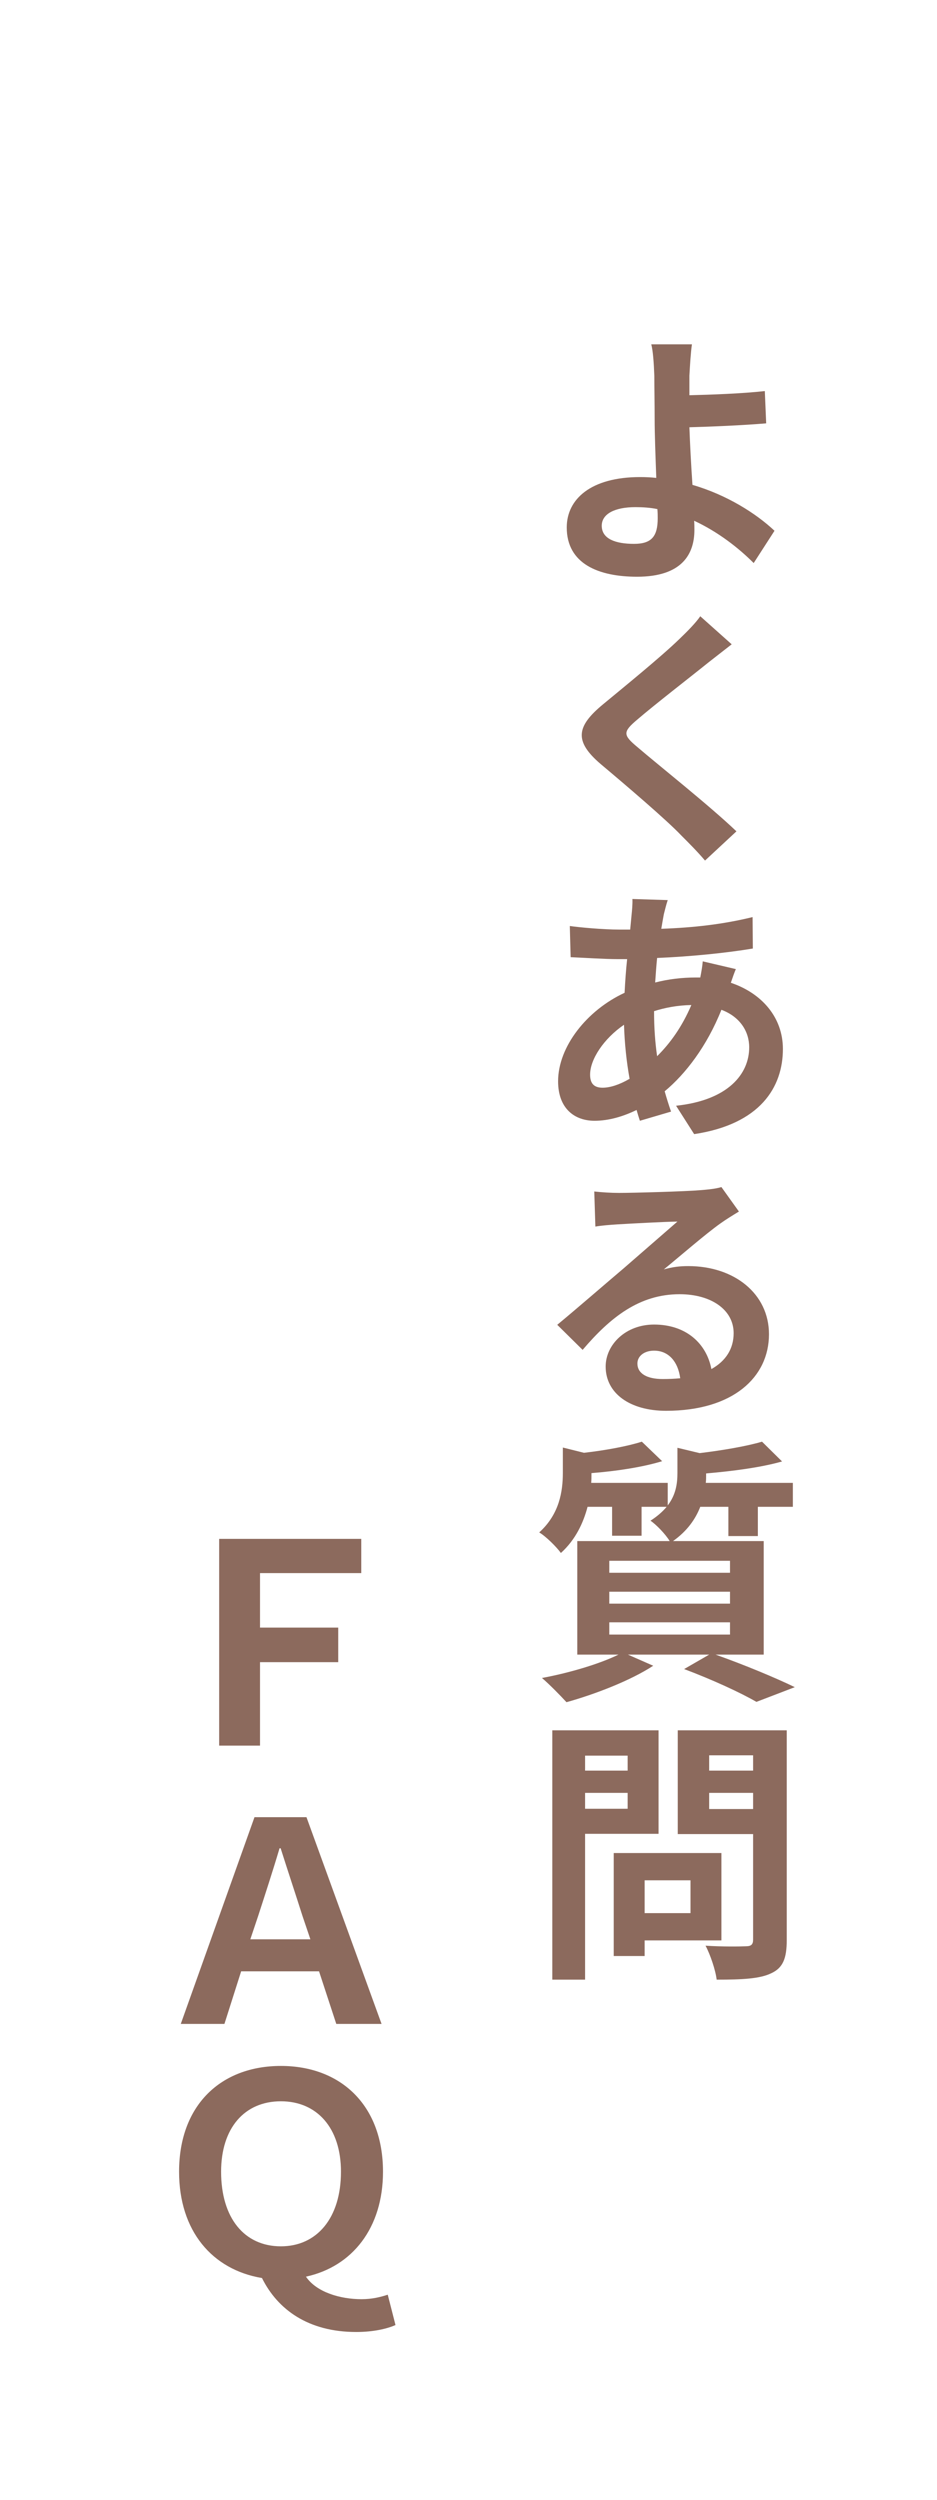 <svg xmlns="http://www.w3.org/2000/svg" xmlns:xlink="http://www.w3.org/1999/xlink" width="300" viewBox="0 0 224.88 600" height="800" preserveAspectRatio="xMidYMid meet"><defs><g></g></defs><g fill="#8c6a5d" fill-opacity="1"><g transform="translate(127.078, 135.345)"><g><path d="M 58.844 -7.953 C 54.438 -12.094 47.422 -16.562 39.141 -18.969 C 38.812 -23.719 38.547 -28.922 38.406 -32.797 C 43.688 -32.938 51.359 -33.266 56.844 -33.734 L 56.516 -41.484 C 51.094 -40.875 43.547 -40.609 38.406 -40.484 L 38.406 -45.156 C 38.547 -47.688 38.734 -50.828 39.016 -52.703 L 29.25 -52.703 C 29.656 -51.172 29.859 -48.422 29.984 -45.156 C 29.984 -42.422 30.062 -38.609 30.062 -34.672 C 30.062 -31.266 30.266 -25.719 30.453 -20.641 C 29.188 -20.781 27.922 -20.844 26.578 -20.844 C 14.766 -20.844 8.953 -15.562 8.953 -8.75 C 8.953 0 16.625 3.078 25.844 3.078 C 36.672 3.078 39.609 -2.406 39.609 -8.156 C 39.609 -8.75 39.609 -9.547 39.547 -10.359 C 45.281 -7.688 50.172 -3.875 53.844 -0.203 Z M 30.797 -10.953 C 30.797 -6.609 29.328 -4.812 25.109 -4.812 C 20.641 -4.812 17.359 -6.016 17.359 -9.156 C 17.359 -11.953 20.375 -13.625 25.453 -13.625 C 27.25 -13.625 29.062 -13.5 30.719 -13.156 C 30.797 -12.297 30.797 -11.562 30.797 -10.953 Z M 30.797 -10.953 "></path></g></g></g><g fill="#8c6a5d" fill-opacity="1"><g transform="translate(127.078, 202.142)"><g><path d="M 41.016 -54.234 C 39.938 -52.641 37.875 -50.562 36 -48.766 C 31.594 -44.484 22.703 -37.266 17.703 -33.125 C 11.219 -27.781 10.688 -24.25 17.094 -18.766 C 23.047 -13.766 32.938 -5.344 36.469 -1.609 C 38.344 0.266 40.344 2.266 42.156 4.406 L 49.703 -2.609 C 43.281 -8.75 30.797 -18.641 25.984 -22.781 C 22.438 -25.719 22.375 -26.453 25.844 -29.391 C 30.188 -33.125 38.672 -39.672 42.891 -43.078 C 44.359 -44.219 46.562 -45.953 48.562 -47.5 Z M 41.016 -54.234 "></path></g></g></g><g fill="#8c6a5d" fill-opacity="1"><g transform="translate(127.078, 268.939)"><g><path d="M 29.922 -26.25 C 32.469 -27.047 35.406 -27.656 38.875 -27.719 C 36.609 -22.438 33.797 -18.562 30.656 -15.438 C 30.188 -18.641 29.922 -22.172 29.922 -26.188 Z M 17.562 -7.875 C 15.438 -7.875 14.562 -8.953 14.562 -11.016 C 14.562 -14.688 17.828 -19.641 22.703 -22.984 C 22.844 -18.5 23.312 -14.031 24.047 -10.016 C 21.641 -8.609 19.375 -7.875 17.562 -7.875 Z M 41.609 -38.203 C 41.547 -37.203 41.281 -35.672 41.016 -34.328 L 39.875 -34.328 C 36.672 -34.328 33.328 -33.938 30.188 -33.125 C 30.328 -35.141 30.453 -37.078 30.656 -39.016 C 38.672 -39.344 47.297 -40.219 53.641 -41.281 L 53.578 -48.828 C 46.484 -47.094 39.484 -46.297 31.656 -46.016 C 31.859 -47.219 32.062 -48.422 32.266 -49.5 C 32.531 -50.5 32.797 -51.703 33.203 -52.906 L 24.719 -53.172 C 24.781 -52.031 24.641 -50.5 24.516 -49.297 L 24.188 -45.828 L 21.641 -45.828 C 17.641 -45.828 11.953 -46.359 9.688 -46.688 L 9.891 -39.203 C 12.891 -39.078 17.969 -38.734 21.375 -38.734 L 23.453 -38.734 C 23.172 -36.141 22.984 -33.391 22.844 -30.656 C 13.766 -26.453 6.875 -17.703 6.875 -9.422 C 6.875 -2.812 10.891 0.062 15.625 0.062 C 19.109 0.062 22.578 -1 25.719 -2.531 C 25.984 -1.609 26.25 -0.734 26.516 0.062 L 34 -2.141 C 33.469 -3.672 32.938 -5.344 32.469 -7.016 C 37.469 -11.156 42.609 -17.828 46.094 -26.578 C 50.5 -24.922 52.766 -21.438 52.766 -17.562 C 52.766 -11.219 47.766 -4.875 35.203 -3.547 L 39.547 3.266 C 55.438 0.875 60.859 -8.016 60.859 -17.172 C 60.859 -24.719 55.844 -30.531 48.359 -33.062 C 48.766 -34.266 49.234 -35.609 49.562 -36.344 Z M 41.609 -38.203 "></path></g></g></g><g fill="#8c6a5d" fill-opacity="1"><g transform="translate(127.078, 335.736)"><g><path d="M 32 -4.75 C 28.188 -4.75 25.922 -6.078 25.922 -8.484 C 25.922 -10.219 27.516 -11.562 29.922 -11.562 C 33.391 -11.562 35.672 -8.953 36.203 -4.938 C 34.875 -4.812 33.469 -4.75 32 -4.75 Z M 46.094 -50.828 C 45.281 -50.562 43.812 -50.297 41.219 -50.094 C 37.469 -49.766 24.844 -49.422 21.516 -49.422 C 19.578 -49.422 17.359 -49.562 15.562 -49.766 L 15.828 -41.344 C 17.359 -41.609 19.297 -41.75 21.172 -41.875 C 24.578 -42.078 32.203 -42.484 35.531 -42.547 C 32.328 -39.75 26.25 -34.469 22.703 -31.391 C 18.906 -28.188 11.219 -21.516 6.672 -17.766 L 12.766 -11.75 C 19.438 -19.578 26.391 -25.109 36.062 -25.109 C 43.625 -25.109 49.031 -21.375 49.031 -15.766 C 49.031 -12.016 47.156 -9.078 43.688 -7.141 C 42.547 -13.156 37.734 -17.828 29.922 -17.828 C 23.047 -17.828 18.297 -12.953 18.297 -7.75 C 18.297 -1.266 24.188 2.875 32.797 2.875 C 48.891 2.875 57.516 -5.203 57.516 -15.5 C 57.516 -25.25 49.156 -31.859 38.141 -31.859 C 36.062 -31.859 34.406 -31.656 32.266 -31.062 C 36.266 -34.328 42.344 -39.609 45.828 -42.078 C 47.219 -43.078 48.766 -44.016 50.297 -44.953 Z M 46.094 -50.828 "></path></g></g></g><g fill="#8c6a5d" fill-opacity="1"><g transform="translate(127.078, 402.533)"><g><path d="M 19.172 -13.156 L 48.156 -13.156 L 48.156 -10.219 L 19.172 -10.219 Z M 19.172 -20.5 L 48.156 -20.5 L 48.156 -17.641 L 19.172 -17.641 Z M 19.172 -27.922 L 48.156 -27.922 L 48.156 -25.047 L 19.172 -25.047 Z M 56.25 -5.406 L 56.25 -32.656 L 34.469 -32.656 C 37.875 -35.062 39.875 -37.938 41.016 -40.875 L 47.766 -40.875 L 47.766 -33.859 L 54.844 -33.859 L 54.844 -40.875 L 63.25 -40.875 L 63.25 -46.625 L 42.344 -46.625 C 42.422 -47.297 42.422 -47.953 42.422 -48.562 L 42.422 -48.891 C 48.625 -49.422 55.516 -50.297 60.656 -51.766 L 55.844 -56.516 C 52.234 -55.438 46.422 -54.438 40.875 -53.766 L 35.531 -55.047 L 35.531 -48.969 C 35.531 -46.422 35.141 -43.75 33.203 -41.219 L 33.203 -46.625 L 14.828 -46.625 C 14.891 -47.297 14.891 -48.031 14.891 -48.625 L 14.891 -48.969 C 20.703 -49.422 27.047 -50.359 31.859 -51.828 L 26.984 -56.516 C 23.641 -55.438 18.297 -54.438 13.094 -53.844 L 8.016 -55.109 L 8.016 -49.031 C 8.016 -44.625 7.219 -39.141 2.344 -34.734 C 3.938 -33.797 6.484 -31.266 7.547 -29.797 C 11.094 -33 12.953 -37.078 13.953 -40.875 L 19.844 -40.875 L 19.844 -33.938 L 26.922 -33.938 L 26.922 -40.875 L 32.938 -40.875 C 32 -39.75 30.719 -38.609 29.062 -37.547 C 30.453 -36.609 32.656 -34.328 33.672 -32.656 L 11.484 -32.656 L 11.484 -5.406 L 21.375 -5.406 C 16.766 -3.141 9.484 -1 3 0.203 C 4.672 1.609 7.484 4.469 8.891 6.016 C 15.625 4.141 24.188 0.875 29.719 -2.734 L 23.641 -5.406 L 43.156 -5.406 L 37.141 -1.938 C 43.891 0.594 50.703 3.734 54.5 5.938 L 63.719 2.406 C 59.188 0.203 51.5 -3 44.688 -5.406 Z M 56.25 -5.406 "></path></g></g></g><g fill="#8c6a5d" fill-opacity="1"><g transform="translate(127.078, 469.329)"><g><path d="M 23.578 -47.953 L 23.578 -44.359 L 13.359 -44.359 L 13.359 -47.953 Z M 13.359 -35.203 L 13.359 -39.016 L 23.578 -39.016 L 23.578 -35.203 Z M 31 -29.188 L 31 -54.031 L 5.484 -54.031 L 5.484 5.812 L 13.359 5.812 L 13.359 -29.188 Z M 38.672 -18.031 L 38.672 -10.156 L 27.656 -10.156 L 27.656 -18.031 Z M 46.094 -3.609 L 46.094 -24.578 L 20.234 -24.578 L 20.234 0.141 L 27.656 0.141 L 27.656 -3.609 Z M 43.156 -35.141 L 43.156 -39.016 L 53.703 -39.016 L 53.703 -35.141 Z M 53.703 -48.031 L 53.703 -44.359 L 43.156 -44.359 L 43.156 -48.031 Z M 61.781 -54.031 L 35.609 -54.031 L 35.609 -29.125 L 53.703 -29.125 L 53.703 -3.812 C 53.703 -2.609 53.234 -2.203 51.969 -2.203 C 50.703 -2.141 46.156 -2.078 42.281 -2.344 C 43.422 -0.203 44.688 3.547 44.953 5.812 C 51.094 5.812 55.312 5.609 58.047 4.281 C 60.859 3 61.781 0.734 61.781 -3.672 Z M 61.781 -54.031 "></path></g></g></g><g fill="#8c6a5d" fill-opacity="1"><g transform="translate(39.791, 6.77)"><g></g></g></g><g fill="#8c6a5d" fill-opacity="1"><g transform="translate(39.791, 20.93)"><g></g></g></g><g fill="#8c6a5d" fill-opacity="1"><g transform="translate(39.791, 35.091)"><g></g></g></g><g fill="#8c6a5d" fill-opacity="1"><g transform="translate(39.791, 49.252)"><g></g></g></g><g fill="#8c6a5d" fill-opacity="1"><g transform="translate(39.791, 63.413)"><g></g></g></g><g fill="#8c6a5d" fill-opacity="1"><g transform="translate(39.791, 77.574)"><g></g></g></g><g fill="#8c6a5d" fill-opacity="1"><g transform="translate(39.791, 91.735)"><g></g></g></g><g fill="#8c6a5d" fill-opacity="1"><g transform="translate(39.791, 105.896)"><g></g></g></g><g fill="#8c6a5d" fill-opacity="1"><g transform="translate(39.791, 120.056)"><g></g></g></g><g fill="#8c6a5d" fill-opacity="1"><g transform="translate(39.791, 134.217)"><g></g></g></g><g fill="#8c6a5d" fill-opacity="1"><g transform="translate(39.791, 148.378)"><g></g></g></g><g fill="#8c6a5d" fill-opacity="1"><g transform="translate(39.791, 162.539)"><g></g></g></g><g fill="#8c6a5d" fill-opacity="1"><g transform="translate(39.791, 176.7)"><g></g></g></g><g fill="#8c6a5d" fill-opacity="1"><g transform="translate(39.791, 190.861)"><g></g></g></g><g fill="#8c6a5d" fill-opacity="1"><g transform="translate(39.791, 205.021)"><g></g></g></g><g fill="#8c6a5d" fill-opacity="1"><g transform="translate(39.791, 219.182)"><g></g></g></g><g fill="#8c6a5d" fill-opacity="1"><g transform="translate(39.791, 233.343)"><g></g></g></g><g fill="#8c6a5d" fill-opacity="1"><g transform="translate(39.791, 247.504)"><g></g></g></g><g fill="#8c6a5d" fill-opacity="1"><g transform="translate(39.791, 261.665)"><g></g></g></g><g fill="#8c6a5d" fill-opacity="1"><g transform="translate(39.791, 275.826)"><g></g></g></g><g fill="#8c6a5d" fill-opacity="1"><g transform="translate(39.791, 289.987)"><g></g></g></g><g fill="#8c6a5d" fill-opacity="1"><g transform="translate(39.791, 304.147)"><g></g></g></g><g fill="#8c6a5d" fill-opacity="1"><g transform="translate(39.791, 318.308)"><g></g></g></g><g fill="#8c6a5d" fill-opacity="1"><g transform="translate(39.791, 332.469)"><g></g></g></g><g fill="#8c6a5d" fill-opacity="1"><g transform="translate(39.791, 346.63)"><g></g></g></g><g fill="#8c6a5d" fill-opacity="1"><g transform="translate(34.128, 418.971)"><g><path d="M 18.438 0 L 28.25 0 L 28.25 -20.031 L 47.031 -20.031 L 47.031 -28.328 L 28.25 -28.328 L 28.25 -41.406 L 52.562 -41.406 L 52.562 -49.625 L 18.438 -49.625 Z M 18.438 0 "></path></g></g></g><g fill="#8c6a5d" fill-opacity="1"><g transform="translate(34.128, 485.768)"><g><path d="M 46.562 0 L 57.438 0 L 39.406 -49.625 L 26.922 -49.625 L 9.219 0 L 19.703 0 L 23.719 -12.625 L 42.422 -12.625 Z M 25.922 -20.312 L 27.781 -25.844 C 29.453 -31 31.328 -36.734 32.938 -42.156 L 33.203 -42.156 C 34.875 -36.875 36.812 -31.062 38.469 -25.844 L 40.344 -20.312 Z M 25.922 -20.312 "></path></g></g></g><g fill="#8c6a5d" fill-opacity="1"><g transform="translate(34.128, 546.286)"><g><path d="M 58.922 4.469 C 57.25 5.016 55.172 5.547 52.641 5.547 C 47.5 5.547 41.812 3.875 39.281 0.141 C 50.359 -2.266 57.781 -11.484 57.781 -25.047 C 57.781 -41.078 47.562 -50.438 33.266 -50.438 C 18.906 -50.438 8.812 -41.078 8.812 -25.047 C 8.812 -10.828 16.766 -1.531 28.719 0.469 C 32.469 8.016 39.812 13.422 51.359 13.422 C 55.516 13.422 58.844 12.625 60.781 11.75 Z M 33.266 -7.141 C 24.516 -7.141 18.906 -13.891 18.906 -25.047 C 18.906 -35.531 24.516 -41.953 33.266 -41.953 C 41.875 -41.953 47.688 -35.609 47.688 -25.047 C 47.688 -13.891 41.875 -7.141 33.266 -7.141 Z M 33.266 -7.141 "></path></g></g></g></svg>